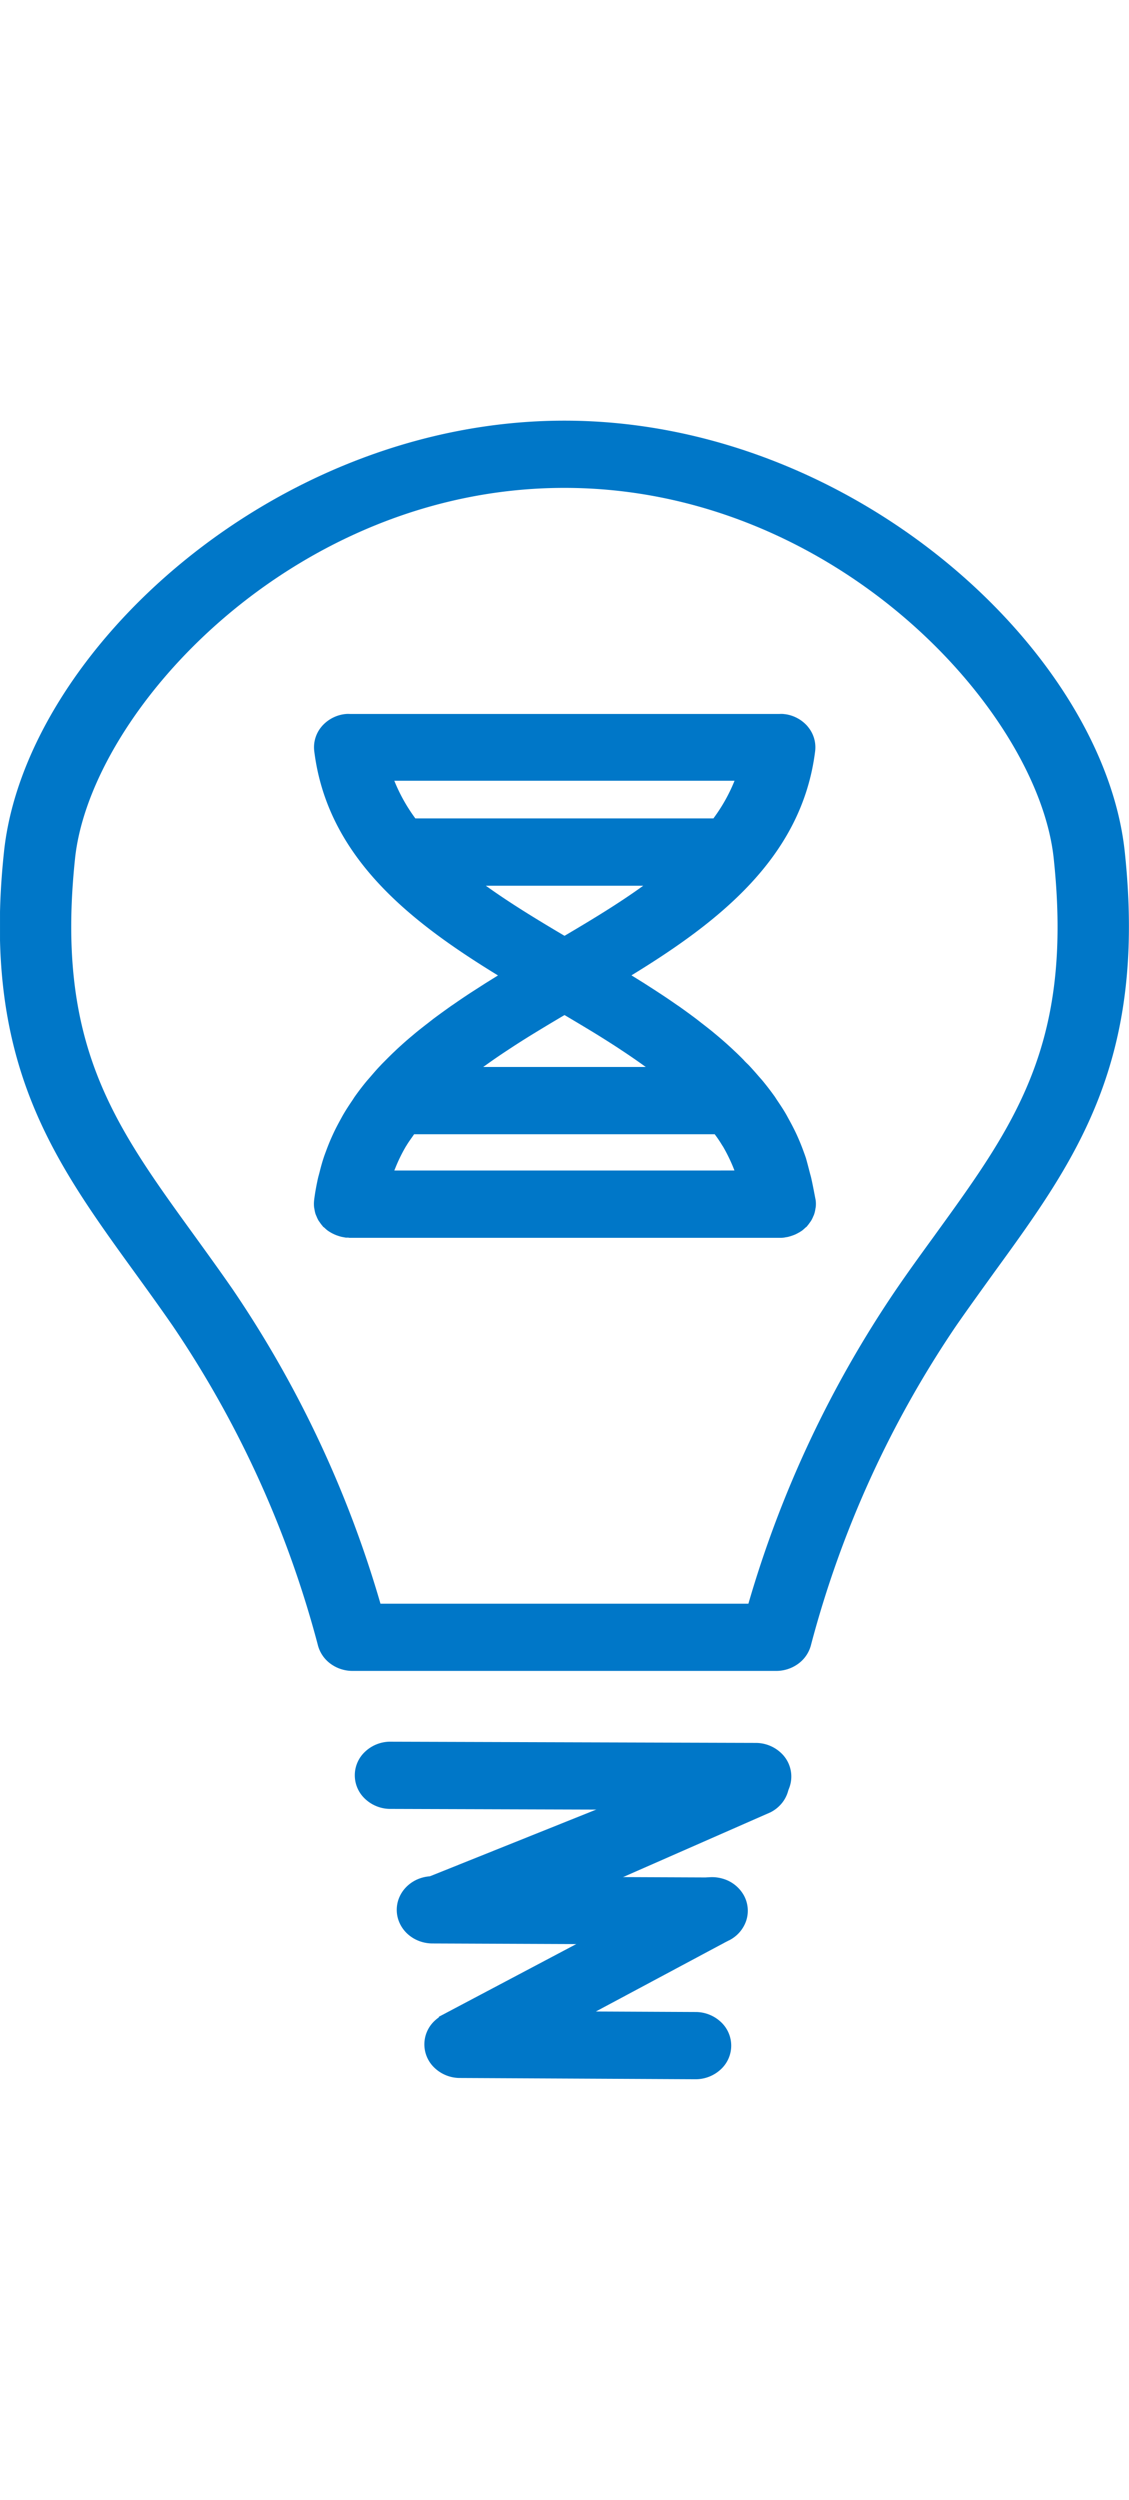 <svg xmlns="http://www.w3.org/2000/svg" xmlns:xlink="http://www.w3.org/1999/xlink" width="16.581mm" height="36.689mm" viewBox="0 0 47 104"><defs><style>.a{fill:none;}.b{clip-path:url(#a);}.c{fill:#0077c8;}</style><clipPath id="a"><rect class="a" y="17.5" width="47" height="69"/></clipPath></defs><g class="b"><path class="c" d="M28.957,83.703,19.11,83.652a1.532,1.532,0,0,0-1.022.422,1.339,1.339,0,0,0-.005,1.946,1.531,1.531,0,0,0,1.019.427L28.95,86.5a1.537,1.537,0,0,0,1.052-.407,1.34,1.34,0,0,0,.005-1.978A1.535,1.535,0,0,0,28.957,83.703Z"/><path class="c" d="M30.666,72.938,17.428,78.245l1.043,1.164c-.716.368,2.545-.86,2.932-.182s.917.501,1.641.134l9.034-3.967a1.471,1.471,0,0,0,.446-.349,1.371,1.371,0,0,0,.27-.483,1.319,1.319,0,0,0,.053-.543,1.339,1.339,0,0,0-.172-.521,1.421,1.421,0,0,0-.371-.419,1.52,1.52,0,0,0-.514-.254,1.576,1.576,0,0,0-.578-.05,1.554,1.554,0,0,0-.554.162Z"/><path class="c" d="M28.927,78.266,18.268,83.901l.255,1.687c-.716.37,2.537-.493,2.926.183s.817-.755,1.547-1.122l7.35-3.929h.008a1.419,1.419,0,0,0,.716-.832,1.325,1.325,0,0,0-.119-1.065,1.472,1.472,0,0,0-.885-.673,1.571,1.571,0,0,0-1.132.112Z"/><path class="c" d="M46.824,35.435C45.946,27.141,35.565,17.5,23.495,17.5S1.041,27.141.166,35.435c-.928,8.718,2.027,12.788,5.44,17.5.518.716,1.054,1.455,1.598,2.243A43.348,43.348,0,0,1,13.225,68.41a1.389,1.389,0,0,0,.519.793,1.546,1.546,0,0,0,.933.31H32.315a1.549,1.549,0,0,0,.933-.311,1.391,1.391,0,0,0,.52-.792,43.345,43.345,0,0,1,6.021-13.232c.545-.786,1.083-1.526,1.598-2.243C44.812,48.224,47.752,44.154,46.824,35.435Zm-7.89,15.926c-.529.728-1.083,1.487-1.631,2.289a46.023,46.023,0,0,0-6.147,13.066H15.839A46.091,46.091,0,0,0,9.694,53.65c-.555-.802-1.103-1.557-1.632-2.289-3.34-4.61-5.752-7.942-4.938-15.649.648-6.137,9.103-15.415,20.371-15.415s19.723,9.278,20.371,15.415C44.685,43.419,42.272,46.751,38.933,51.361Z"/><path class="c" d="M33.778,49.039c-.02-.095-.048-.183-.071-.275-.05-.195-.1-.389-.155-.582-.034-.102-.071-.204-.108-.304-.063-.172-.13-.34-.203-.508-.043-.099-.087-.196-.133-.291-.081-.166-.166-.329-.255-.49-.048-.086-.093-.173-.142-.258-.11-.188-.23-.368-.351-.547-.036-.052-.068-.106-.104-.159q-.244-.342-.51-.665c-.05-.06-.104-.118-.155-.177-.132-.154-.268-.307-.407-.457-.074-.077-.155-.145-.226-.23-.125-.127-.252-.253-.384-.375-.082-.079-.166-.156-.249-.231-.133-.121-.268-.239-.405-.355l-.254-.212c-.155-.125-.309-.246-.464-.365l-.224-.175q-.342-.256-.693-.505c-.051-.036-.105-.07-.155-.106-.19-.131-.381-.262-.574-.389l-.289-.189-.453-.291-.32-.199-.206-.128c3.611-2.212,7.1-4.897,7.647-9.331a1.329,1.329,0,0,0-.279-.982c-.014-.018-.028-.036-.043-.054h0a1.508,1.508,0,0,0-.928-.498c-.028,0-.054-.007-.082-.009a1.331,1.331,0,0,0-.155,0H14.569a1.478,1.478,0,0,0-.155,0l-.068.007a1.513,1.513,0,0,0-.944.501l-.037.045a1.331,1.331,0,0,0-.283.994c.549,4.436,4.038,7.119,7.649,9.331l-.206.128-.32.199-.453.291c-.098.063-.195.125-.291.189-.192.127-.384.258-.572.389-.053.036-.105.07-.155.106q-.35.249-.695.505l-.223.175c-.155.119-.309.24-.464.365-.087.07-.17.145-.254.212-.138.116-.272.234-.405.355-.085.076-.169.153-.249.231-.132.122-.258.249-.385.376-.074.077-.155.153-.224.23-.141.145-.275.303-.408.457l-.155.178q-.268.323-.509.665c-.036.052-.068.106-.104.159-.122.179-.24.359-.351.547-.05.084-.096.172-.144.258-.088.162-.175.325-.254.49-.046.098-.09.195-.133.291-.073.167-.139.336-.203.508-.037.1-.076.202-.108.304-.062.188-.114.381-.164.582-.023.092-.05.18-.071.275-.063.291-.118.582-.155.893a1.311,1.311,0,0,0,0,.291.357.357,0,0,0,.012.058,1.269,1.269,0,0,0,.048.22.903.903,0,0,0,.037.087,1.346,1.346,0,0,0,.079.17c.02.033.043.062.065.095a1.37,1.37,0,0,0,.105.137c.009.01.015.022.023.032s.045.035.067.054a1.308,1.308,0,0,0,.129.112c.034.023.068.047.105.068a1.539,1.539,0,0,0,.155.082,1.222,1.222,0,0,0,.121.05c.051.019.104.035.155.05a1.071,1.071,0,0,0,.139.028.694.694,0,0,0,.076.015q.043.002.087,0c.028,0,.054.009.082.009H32.474a1.297,1.297,0,0,0,.167-.01.699.699,0,0,0,.076-.015.641.641,0,0,0,.138-.028q.079-.021.155-.05a1.206,1.206,0,0,0,.121-.049c.051-.025.101-.052.155-.082l.105-.068c.045-.035.087-.073.129-.112s.045-.033.065-.054a.222.222,0,0,0,.025-.032,1.381,1.381,0,0,0,.104-.137.943.943,0,0,0,.065-.095,1.336,1.336,0,0,0,.081-.17.617.617,0,0,0,.036-.087,1.269,1.269,0,0,0,.05-.22.434.434,0,0,1,.012-.058,1.312,1.312,0,0,0,0-.291C33.897,49.627,33.843,49.328,33.778,49.039ZM16.415,32.481H30.579a7.027,7.027,0,0,1-.88,1.566H17.291A7.101,7.101,0,0,1,16.415,32.481Zm3.806,4.366h6.558c-1.006.728-2.123,1.404-3.278,2.085-1.156-.684-2.273-1.363-3.28-2.088Zm-.045,7.499c.309-.223.619-.437.952-.655l.178-.117q.478-.313.978-.617l.182-.111c.342-.207.685-.413,1.035-.618q.523.309,1.035.618l.183.111c.333.204.657.409.978.617l.176.117c.327.215.647.436.952.655l.059.042H20.119a.522.522,0,0,1,.057-.045Zm-3.76,4.35c.012-.034.025-.066.039-.099a6.68,6.68,0,0,1,.424-.873c.015-.028.034-.054.051-.082.094-.157.207-.304.309-.455H29.753a4.922,4.922,0,0,1,.309.457c.017.026.036.052.051.079a7.026,7.026,0,0,1,.424.873c.012.034.025.066.039.099Z"/><path class="c" d="M31.45,75.305a1.536,1.536,0,0,0,1.053-.406,1.34,1.34,0,0,0,.007-1.978,1.535,1.535,0,0,0-1.05-.413l-15.238-.051h-.008a1.532,1.532,0,0,0-1.022.422,1.339,1.339,0,0,0-.006,1.946,1.531,1.531,0,0,0,1.019.428l15.238.052Z"/><path class="c" d="M29.651,80.902a1.532,1.532,0,0,0,1.022-.422,1.339,1.339,0,0,0,.006-1.946,1.531,1.531,0,0,0-1.019-.428L18.015,78.054H18.007a1.569,1.569,0,0,0-.569.105,1.498,1.498,0,0,0-.483.302,1.397,1.397,0,0,0-.324.453,1.322,1.322,0,0,0-.003,1.07,1.394,1.394,0,0,0,.321.455,1.497,1.497,0,0,0,.482.304,1.567,1.567,0,0,0,.569.108l11.644.051Z"/></g></svg>